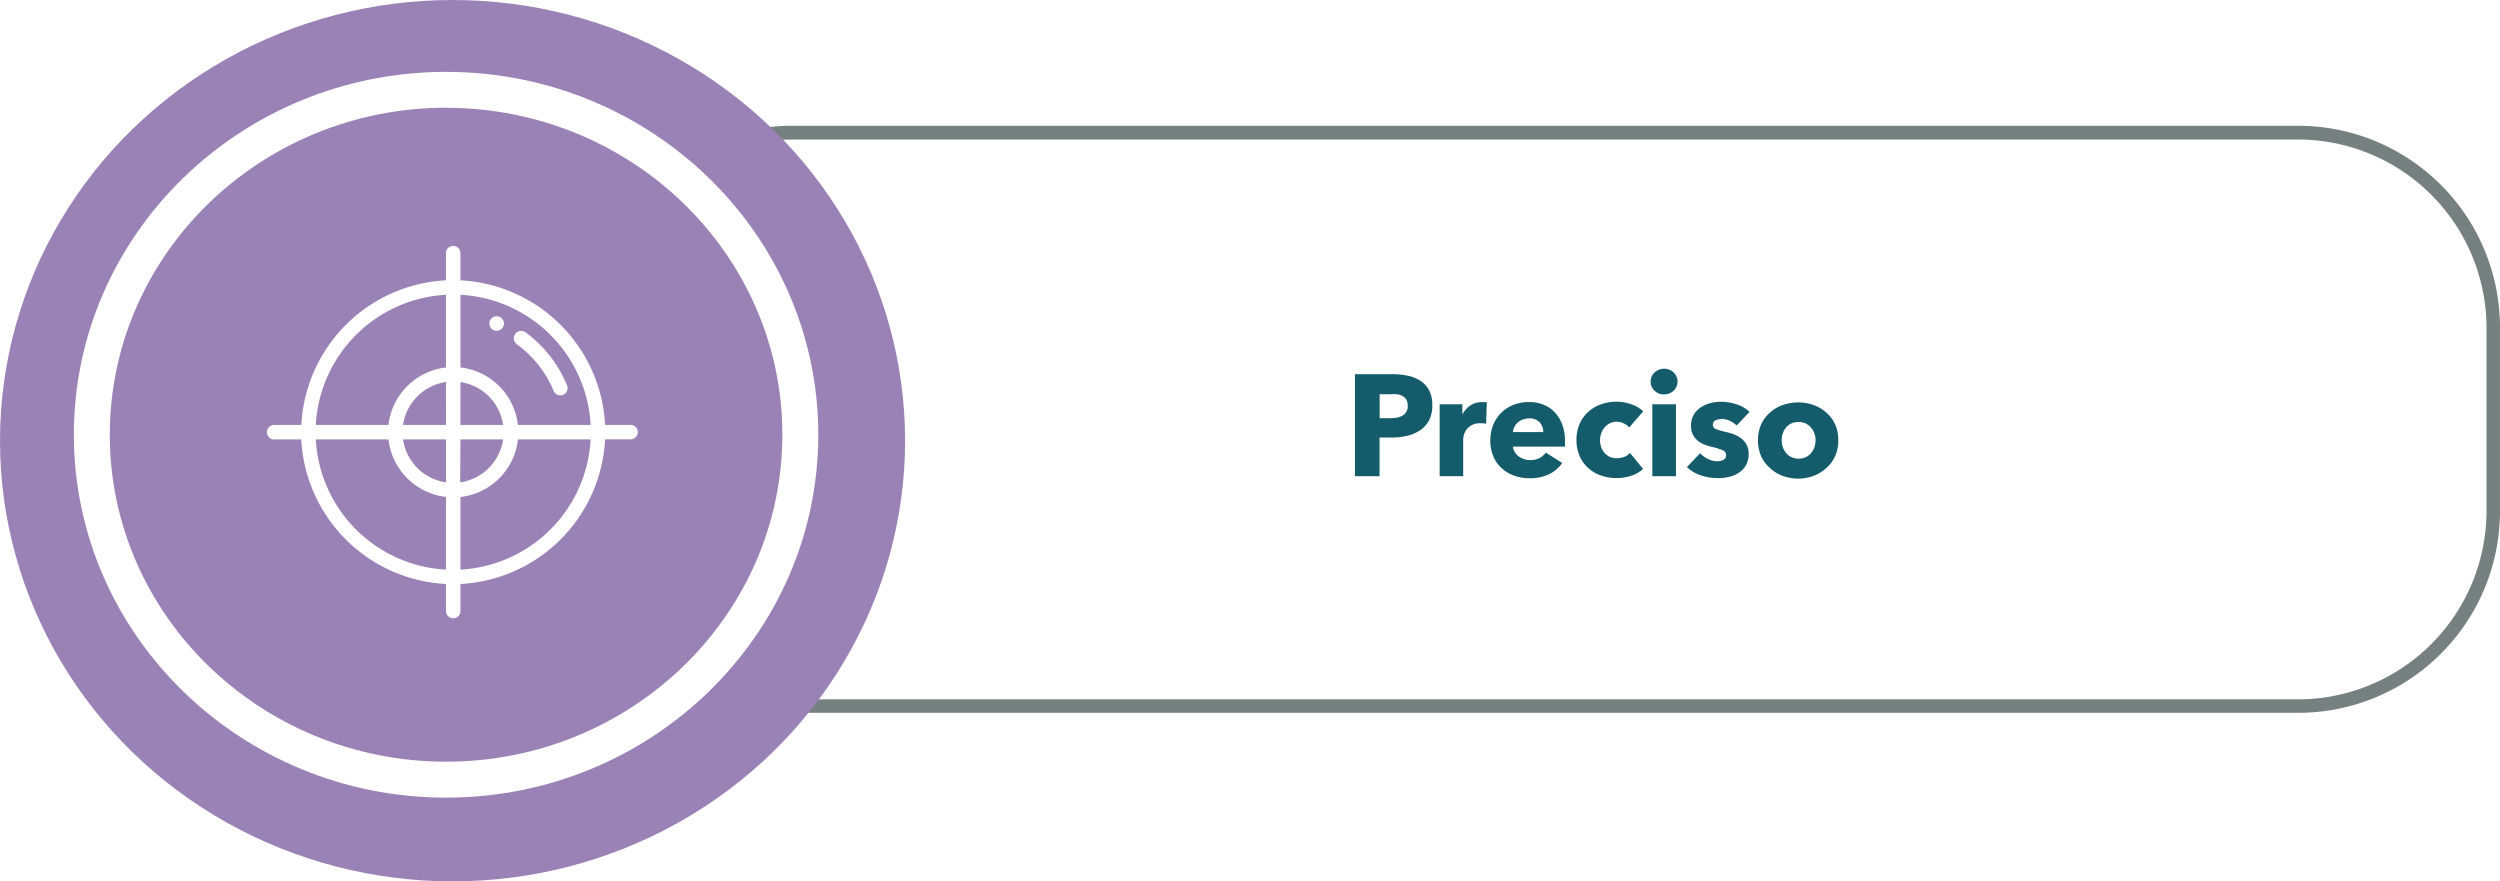 <svg xmlns="http://www.w3.org/2000/svg" viewBox="0 0 278.26 98.11"><defs><style>.\33 02b7b1d-2f7b-41d8-a4d7-2d4696f74725{fill:#768080;}.c2e30ba7-601a-4c9c-a9c5-809fc7ca68cb{fill:#9b82b6;}.\36 71f290a-00aa-4737-a6f0-7f8cef08eece{fill:#fff;}.\39 e6f4597-06d1-4101-9ad5-ae918db63349{fill:#145c6b;}</style></defs><title>Recurso 95</title><g id="26ff7ddf-0104-496f-99b2-921440cc73a1" data-name="Capa 2"><g id="107d45a4-11da-4286-9bc4-3b9f14521055" data-name="Capa 1"><path class="302b7b1d-2f7b-41d8-a4d7-2d4696f74725" d="M255.82,79.34H88.11A22.46,22.46,0,0,1,65.67,56.9V36.47A22.46,22.46,0,0,1,88.11,14H255.82a22.46,22.46,0,0,1,22.44,22.44V56.9A22.46,22.46,0,0,1,255.82,79.34ZM88.11,15.53A21,21,0,0,0,67.17,36.47V56.9A21,21,0,0,0,88.11,77.84H255.82A21,21,0,0,0,276.76,56.9V36.47a21,21,0,0,0-20.94-20.94Z"/><ellipse class="c2e30ba7-601a-4c9c-a9c5-809fc7ca68cb" cx="50.37" cy="49.05" rx="50.37" ry="49.05"/><ellipse class="c2e30ba7-601a-4c9c-a9c5-809fc7ca68cb" cx="49.65" cy="48.39" rx="39.43" ry="38.39"/><path class="671f290a-00aa-4737-a6f0-7f8cef08eece" d="M49.65,88.78c-22.84,0-41.43-18.12-41.43-40.4S26.81,8,49.65,8,91.08,26.12,91.08,48.39,72.5,88.78,49.65,88.78Zm0-76.79C29,12,12.22,28.32,12.22,48.39S29,84.78,49.65,84.78s37.43-16.33,37.43-36.4S70.29,12,49.65,12Z"/><path class="9e6f4597-06d1-4101-9ad5-ae918db63349" d="M159.42,45.13a3.49,3.49,0,0,1-.37,1.67,3,3,0,0,1-1,1.1,4.38,4.38,0,0,1-1.44.61,7.39,7.39,0,0,1-1.7.19h-1.36V53h-2.74V41.65H155a7.79,7.79,0,0,1,1.74.18,4.08,4.08,0,0,1,1.41.59,2.87,2.87,0,0,1,.94,1.07A3.55,3.55,0,0,1,159.42,45.13Zm-2.74,0a1.21,1.21,0,0,0-.16-.66,1.11,1.11,0,0,0-.43-.4,1.87,1.87,0,0,0-.62-.19,5.29,5.29,0,0,0-.71,0h-1.2v2.67h1.15a4.17,4.17,0,0,0,.74-.06,2,2,0,0,0,.63-.22,1.19,1.19,0,0,0,.44-.42A1.26,1.26,0,0,0,156.69,45.15Z"/><path class="9e6f4597-06d1-4101-9ad5-ae918db63349" d="M165.41,47.17a2,2,0,0,0-.34-.06l-.33,0a1.87,1.87,0,0,0-.89.19,1.81,1.81,0,0,0-.58.46,1.74,1.74,0,0,0-.31.59,2,2,0,0,0-.1.56V53h-2.62V45h2.53v1.15h0a2.6,2.6,0,0,1,.86-1,2.23,2.23,0,0,1,1.3-.39l.31,0,.25,0Z"/><path class="9e6f4597-06d1-4101-9ad5-ae918db63349" d="M174.19,49.09v.32a2.74,2.74,0,0,1,0,.3H168.4a1.39,1.39,0,0,0,.2.61,1.73,1.73,0,0,0,.43.47,2.13,2.13,0,0,0,1.27.42,2.21,2.21,0,0,0,1.06-.23,2.09,2.09,0,0,0,.7-.6l1.82,1.15a3.7,3.7,0,0,1-1.48,1.26,4.9,4.9,0,0,1-2.14.44,5.1,5.1,0,0,1-1.7-.28,4.11,4.11,0,0,1-1.4-.82,3.79,3.79,0,0,1-.94-1.32,4.42,4.42,0,0,1-.34-1.79,4.47,4.47,0,0,1,.34-1.77,4,4,0,0,1,.91-1.34,4.09,4.09,0,0,1,1.36-.86,4.67,4.67,0,0,1,1.7-.3,4.29,4.29,0,0,1,1.62.3,3.52,3.52,0,0,1,1.26.86,4,4,0,0,1,.82,1.36A5.24,5.24,0,0,1,174.19,49.09Zm-2.42-1a1.57,1.57,0,0,0-.39-1.07,1.48,1.48,0,0,0-1.18-.45,2,2,0,0,0-.7.12,1.81,1.81,0,0,0-.56.33,1.63,1.63,0,0,0-.38.49,1.44,1.44,0,0,0-.16.58Z"/><path class="9e6f4597-06d1-4101-9ad5-ae918db63349" d="M181.33,47.58a1.59,1.59,0,0,0-.61-.46,1.87,1.87,0,0,0-.78-.18,1.67,1.67,0,0,0-.75.17,1.82,1.82,0,0,0-.58.45,2.1,2.1,0,0,0-.38.65,2.26,2.26,0,0,0-.14.78,2.35,2.35,0,0,0,.13.78,1.92,1.92,0,0,0,.38.65,1.78,1.78,0,0,0,.59.44A1.8,1.8,0,0,0,180,51a2.19,2.19,0,0,0,.79-.15,1.52,1.52,0,0,0,.63-.44l1.46,1.78a3.43,3.43,0,0,1-1.28.75,5.06,5.06,0,0,1-1.66.27,5.26,5.26,0,0,1-1.76-.29,4.08,4.08,0,0,1-1.42-.84,3.94,3.94,0,0,1-.95-1.34,4.68,4.68,0,0,1,0-3.54,3.94,3.94,0,0,1,.95-1.34,4.19,4.19,0,0,1,1.42-.85,5.09,5.09,0,0,1,1.75-.3,4.57,4.57,0,0,1,.86.08,5.63,5.63,0,0,1,.82.22,3.7,3.7,0,0,1,.72.34,3,3,0,0,1,.57.44Z"/><path class="9e6f4597-06d1-4101-9ad5-ae918db63349" d="M186.72,42.46a1.35,1.35,0,0,1-.12.57,1.46,1.46,0,0,1-.32.46,1.51,1.51,0,0,1-.48.3,1.57,1.57,0,0,1-.58.11,1.47,1.47,0,0,1-1.07-.42,1.37,1.37,0,0,1-.43-1,1.41,1.41,0,0,1,.11-.55,1.3,1.3,0,0,1,.32-.46,1.71,1.71,0,0,1,.48-.31,1.44,1.44,0,0,1,.59-.12,1.57,1.57,0,0,1,.58.11,1.43,1.43,0,0,1,.8.76A1.35,1.35,0,0,1,186.72,42.46ZM183.91,53V45h2.63v8Z"/><path class="9e6f4597-06d1-4101-9ad5-ae918db63349" d="M193.3,47.36a2.94,2.94,0,0,0-.75-.51,2.08,2.08,0,0,0-.91-.21,1.61,1.61,0,0,0-.68.14.51.51,0,0,0-.31.5.49.49,0,0,0,.34.48,7.5,7.5,0,0,0,1.11.32,6.1,6.1,0,0,1,.9.27,3.21,3.21,0,0,1,.82.46,2.23,2.23,0,0,1,.59.7,2.06,2.06,0,0,1,.22,1,2.47,2.47,0,0,1-.3,1.27,2.51,2.51,0,0,1-.79.84,3.43,3.43,0,0,1-1.1.46,5.27,5.27,0,0,1-1.21.14,6,6,0,0,1-1.91-.31,4,4,0,0,1-1.56-.92l1.47-1.55a2.94,2.94,0,0,0,.86.64,2.4,2.4,0,0,0,1.09.26,1.43,1.43,0,0,0,.63-.15.55.55,0,0,0,.31-.54.58.58,0,0,0-.38-.54,7,7,0,0,0-1.2-.37,6,6,0,0,1-.83-.26,2.63,2.63,0,0,1-.74-.43,2.15,2.15,0,0,1-.54-.67,2.06,2.06,0,0,1-.21-1,2.33,2.33,0,0,1,.3-1.22,2.57,2.57,0,0,1,.79-.82,3.47,3.47,0,0,1,1.06-.47,4.63,4.63,0,0,1,1.16-.15,5.61,5.61,0,0,1,1.75.28,3.79,3.79,0,0,1,1.45.84Z"/><path class="9e6f4597-06d1-4101-9ad5-ae918db63349" d="M204.61,49a4.31,4.31,0,0,1-.35,1.77,4,4,0,0,1-1,1.34,4.4,4.4,0,0,1-1.41.86,5,5,0,0,1-3.42,0,4.28,4.28,0,0,1-1.41-.86,4,4,0,0,1-1-1.34,4.31,4.31,0,0,1-.35-1.77,4.26,4.26,0,0,1,.35-1.76,3.94,3.94,0,0,1,1-1.33,4.12,4.12,0,0,1,1.41-.83,5.21,5.21,0,0,1,3.42,0,4.23,4.23,0,0,1,1.41.83,3.89,3.89,0,0,1,1,1.33A4.26,4.26,0,0,1,204.61,49Zm-2.53,0a2.25,2.25,0,0,0-.13-.75,2,2,0,0,0-.37-.65,1.87,1.87,0,0,0-.59-.46,2,2,0,0,0-1.63,0,1.78,1.78,0,0,0-.58.46,2,2,0,0,0-.35.65,2.41,2.41,0,0,0,0,1.5,2.06,2.06,0,0,0,.36.66,1.77,1.77,0,0,0,.59.47,2,2,0,0,0,1.63,0,1.77,1.77,0,0,0,.59-.47,2.06,2.06,0,0,0,.36-.66A2.44,2.44,0,0,0,202.08,49Z"/><path class="671f290a-00aa-4737-a6f0-7f8cef08eece" d="M55.28,36.82a.81.81,0,1,0-.81-.81A.81.81,0,0,0,55.28,36.82Z"/><path class="671f290a-00aa-4737-a6f0-7f8cef08eece" d="M57.56,38.34a12.14,12.14,0,0,1,4.09,5.24A.81.81,0,0,0,63.15,43,13.75,13.75,0,0,0,58.51,37a.81.81,0,1,0-1,1.3Z"/><path class="671f290a-00aa-4737-a6f0-7f8cef08eece" d="M70.28,47.3H67.35a17,17,0,0,0-16.1-16.1V28.27a.81.81,0,1,0-1.61,0V31.2a17,17,0,0,0-16.1,16.1H30.61a.81.81,0,1,0,0,1.61h2.92A17,17,0,0,0,49.64,65v2.92a.81.81,0,1,0,1.61,0V65a17,17,0,0,0,16.1-16.1h2.92a.81.81,0,0,0,0-1.61Zm-4.54,0H57.65a7.27,7.27,0,0,0-6.4-6.4V32.81A15.34,15.34,0,0,1,65.74,47.3Zm-16.1,0H44.86a5.65,5.65,0,0,1,4.78-4.78Zm0,1.61v4.78a5.65,5.65,0,0,1-4.78-4.78Zm1.61,0H56a5.66,5.66,0,0,1-4.78,4.78Zm0-1.61V42.52A5.65,5.65,0,0,1,56,47.3ZM49.64,32.81v8.09a7.27,7.27,0,0,0-6.4,6.4H35.15A15.34,15.34,0,0,1,49.64,32.81ZM35.15,48.91h8.09a7.27,7.27,0,0,0,6.4,6.4V63.4A15.34,15.34,0,0,1,35.15,48.91ZM51.25,63.4V55.32a7.27,7.27,0,0,0,6.4-6.41h8.09A15.34,15.34,0,0,1,51.25,63.4Z"/></g></g></svg>